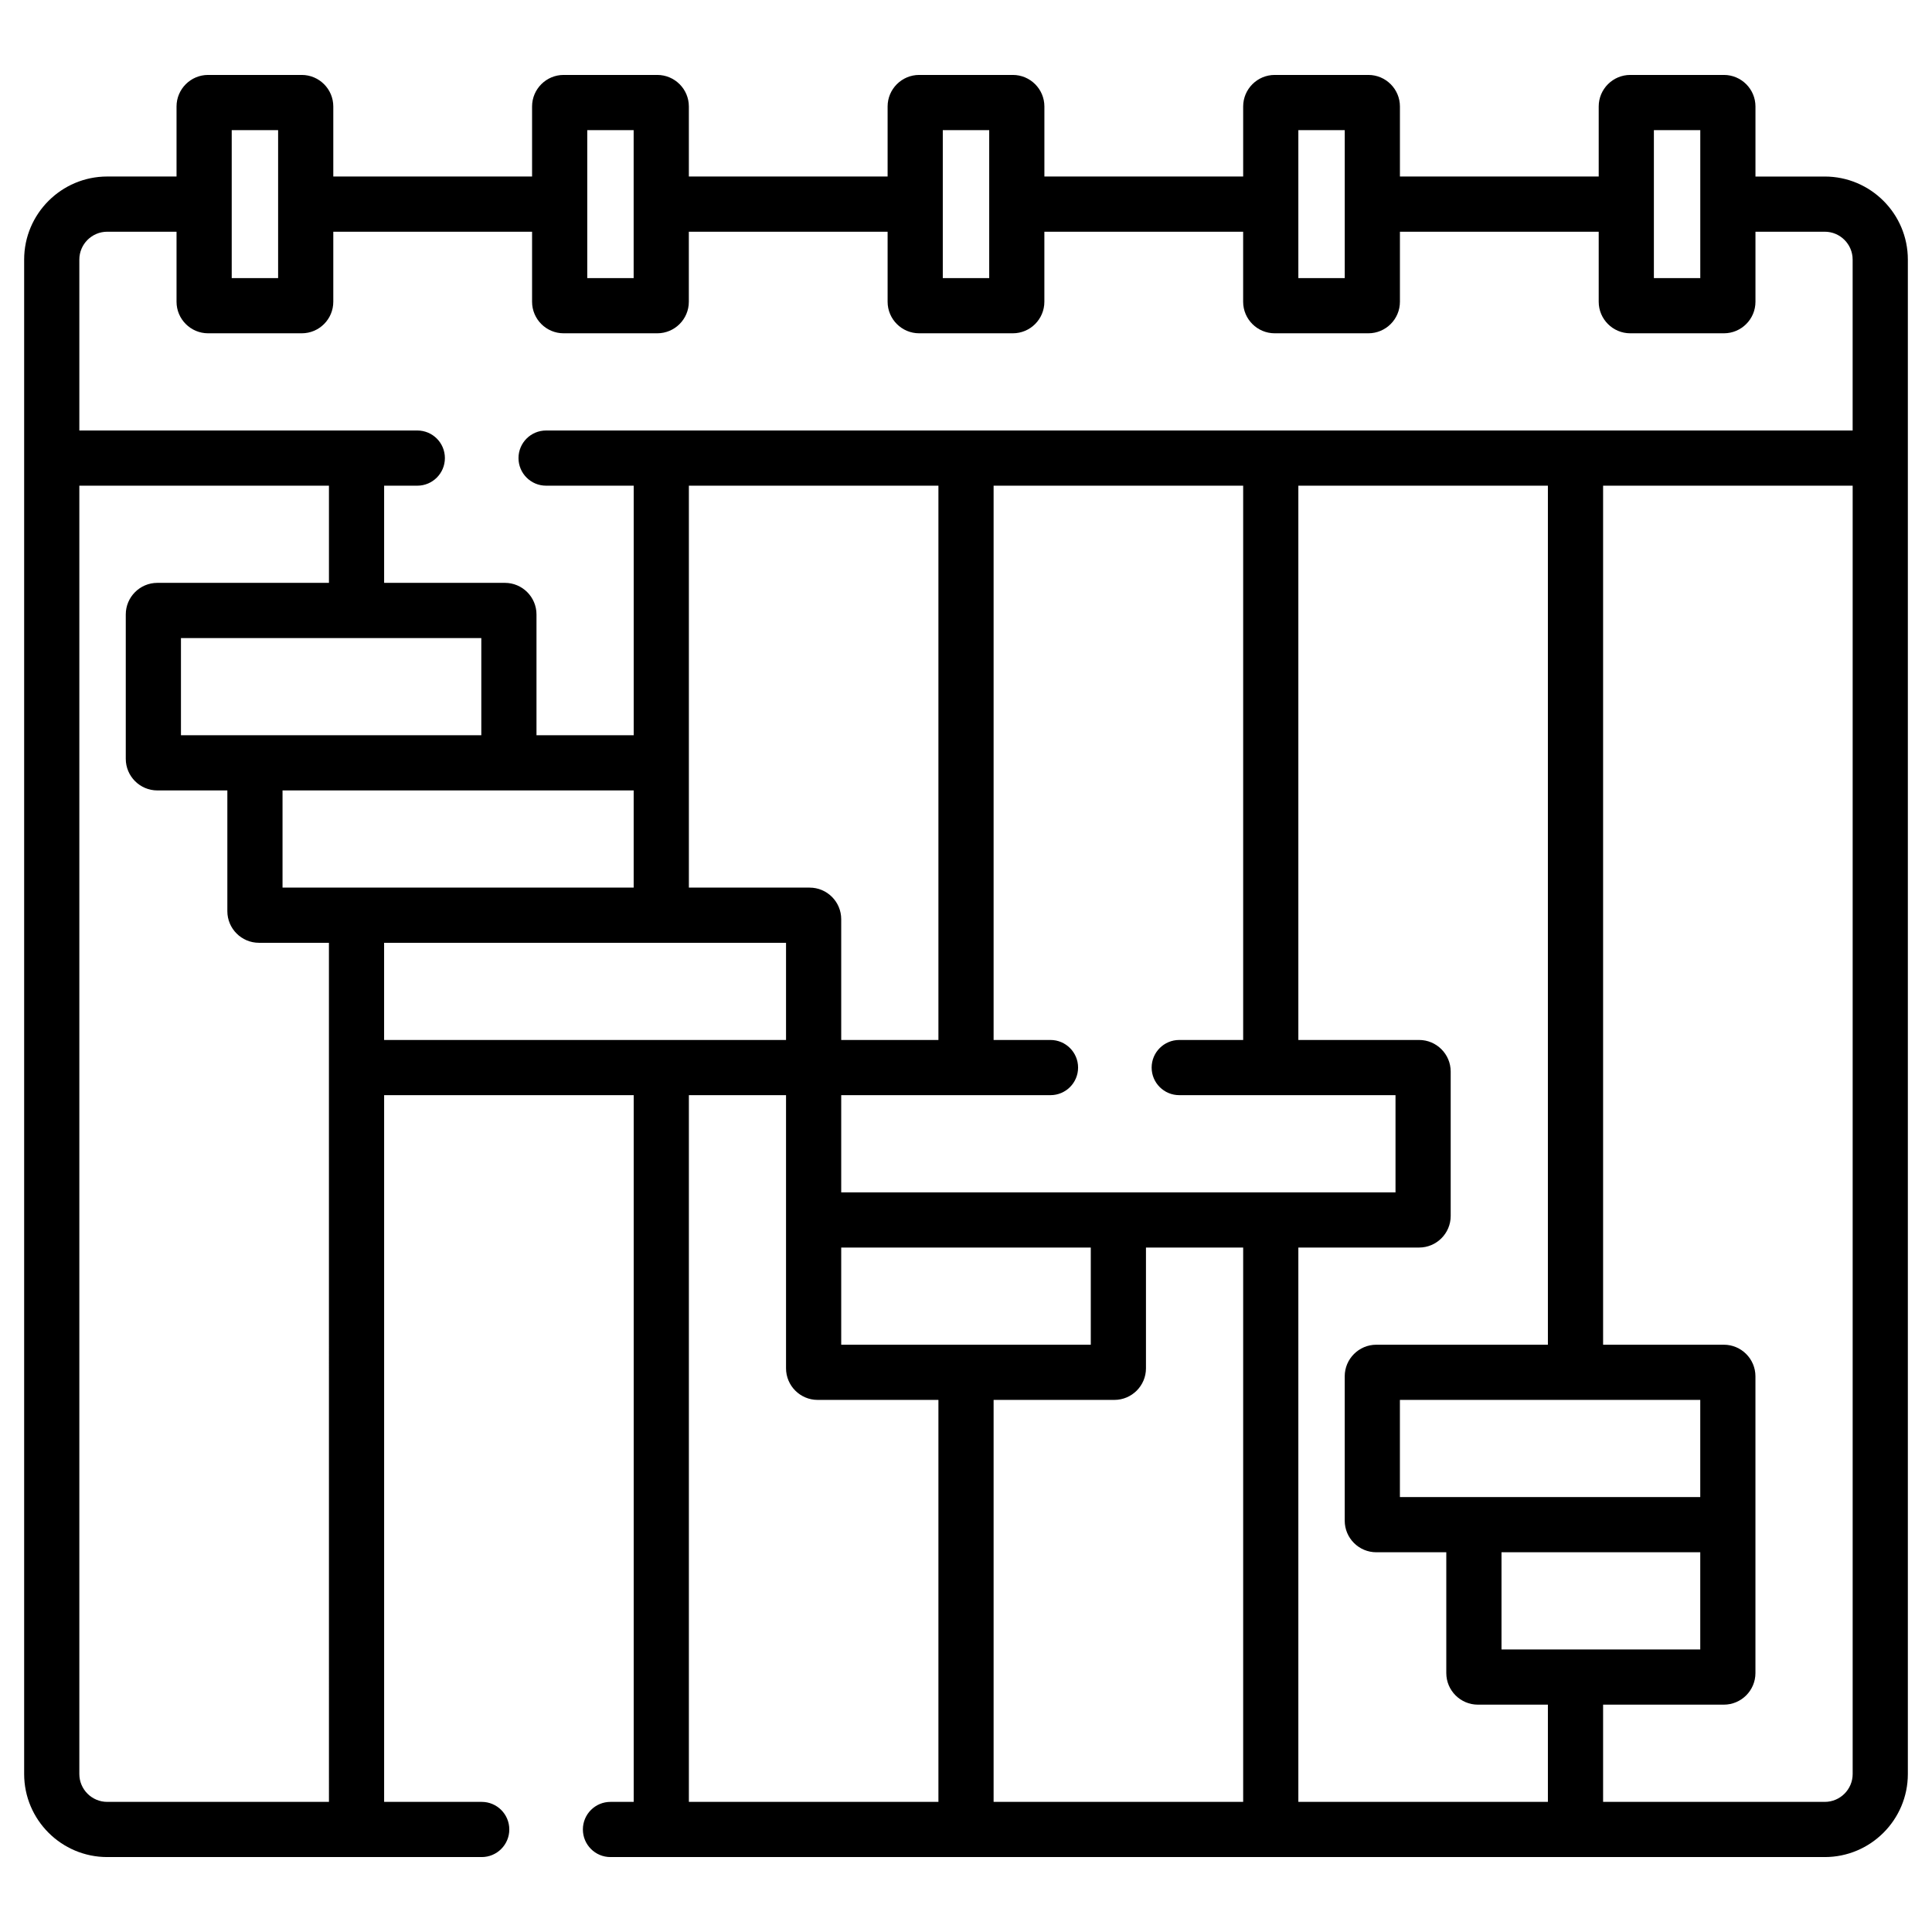 <svg width="80" height="80" viewBox="0 0 80 80" fill="none" xmlns="http://www.w3.org/2000/svg">
<path d="M75.56 7.31H72.69V4.409C72.69 3.689 72.104 3.103 71.384 3.103H67.505C66.785 3.103 66.199 3.689 66.199 4.409V7.309H57.968V4.409C57.968 3.689 57.382 3.103 56.662 3.103H52.783C52.063 3.103 51.477 3.689 51.477 4.409V7.309H43.246V4.409C43.246 3.689 42.66 3.103 41.94 3.103H38.061C37.34 3.103 36.754 3.689 36.754 4.409V7.309H28.524V4.409C28.524 3.689 27.938 3.103 27.217 3.103H23.338C22.618 3.103 22.032 3.689 22.032 4.409V7.309H13.801V4.409C13.801 3.689 13.215 3.103 12.495 3.103H8.616C7.896 3.103 7.31 3.689 7.31 4.409V7.309H4.44C2.543 7.31 1 8.852 1 10.749V73.457C1 75.354 2.543 76.897 4.44 76.897H19.946C20.577 76.897 21.089 76.385 21.089 75.754C21.089 75.123 20.577 74.612 19.946 74.612H15.906V45.348H26.24V74.612H25.278C24.647 74.612 24.136 75.123 24.136 75.754C24.136 76.385 24.647 76.897 25.278 76.897H75.56C77.457 76.897 79 75.354 79 73.457V10.749C79 8.852 77.457 7.31 75.56 7.31ZM68.484 5.388H70.405V11.516H68.484V5.388ZM53.762 5.388H55.683V11.516H53.762V5.388ZM39.039 5.388H40.961V11.516H39.039V5.388ZM24.317 5.388H26.238V11.516H24.317V5.388ZM9.595 5.388H11.516V11.516H9.595V5.388ZM4.44 9.595H7.31V12.495C7.31 13.215 7.896 13.801 8.616 13.801H12.495C13.215 13.801 13.801 13.215 13.801 12.495V9.595H22.032V12.495C22.032 13.215 22.618 13.801 23.338 13.801H27.217C27.937 13.801 28.523 13.215 28.523 12.495V9.595H36.754V12.495C36.754 13.215 37.34 13.801 38.06 13.801H41.939C42.66 13.801 43.245 13.215 43.245 12.495V9.595H51.476V12.495C51.476 13.215 52.062 13.801 52.783 13.801H56.661C57.382 13.801 57.968 13.215 57.968 12.495V9.595H66.199V12.495C66.199 13.215 66.785 13.801 67.505 13.801H71.384C72.104 13.801 72.69 13.215 72.69 12.495V9.595H75.56C76.196 9.595 76.714 10.113 76.714 10.749V17.826H22.612C21.981 17.826 21.47 18.337 21.47 18.968C21.47 19.599 21.981 20.111 22.612 20.111H26.24V30.445H22.215V25.443C22.215 24.722 21.628 24.135 20.907 24.135H15.906V20.111H17.28C17.911 20.111 18.422 19.599 18.422 18.968C18.422 18.337 17.911 17.826 17.28 17.826H3.285V10.749C3.285 10.113 3.803 9.595 4.44 9.595ZM62.174 68.3V64.276H70.404V68.3H62.174ZM70.404 61.991H57.967V57.967H70.404V61.991ZM56.99 55.682C56.269 55.682 55.682 56.269 55.682 56.99V62.968C55.682 63.69 56.269 64.276 56.99 64.276H59.888V69.278C59.888 69.999 60.475 70.586 61.196 70.586H64.095V74.612H53.762V51.658H58.763C59.483 51.658 60.07 51.071 60.07 50.35V44.371C60.07 43.65 59.483 43.063 58.763 43.063H53.762V20.111H64.095V55.682H56.99ZM15.905 43.063V39.039H32.548V43.063H15.905ZM19.93 26.421V30.445H7.493V26.421H19.93ZM11.699 32.73H26.239V36.754H11.699V32.73ZM38.858 20.111V43.063H34.833V38.062C34.833 37.341 34.247 36.754 33.525 36.754H28.525V20.111H38.858ZM48.83 43.063C48.199 43.063 47.687 43.575 47.687 44.206C47.687 44.837 48.199 45.348 48.83 45.348H57.785V49.373H34.833V45.348H43.498C44.129 45.348 44.641 44.837 44.641 44.206C44.641 43.575 44.129 43.063 43.498 43.063H41.143V20.111H51.477V43.063H48.83ZM34.833 51.658H45.167V55.682H34.833V51.658ZM46.144 57.967C46.865 57.967 47.452 57.38 47.452 56.659V51.658H51.477V74.612H41.143V57.967H46.144ZM4.44 74.612C3.803 74.612 3.285 74.094 3.285 73.457V20.111H13.621V24.135H6.516C5.794 24.135 5.208 24.722 5.208 25.443V31.422C5.208 32.143 5.795 32.73 6.516 32.73H9.414V37.731C9.414 38.452 10.001 39.039 10.722 39.039H13.62C13.62 45.276 13.621 49.357 13.621 74.612H4.44ZM28.525 45.348H32.548V56.659C32.548 57.38 33.135 57.967 33.856 57.967H38.858V74.612H28.525V45.348H28.525ZM76.715 73.457C76.715 74.094 76.197 74.612 75.56 74.612H66.381V70.586H71.381C72.102 70.586 72.689 69.999 72.689 69.278V56.99C72.689 56.269 72.102 55.682 71.381 55.682H66.381V20.111H76.715V73.457Z" fill="black"/>
</svg>
